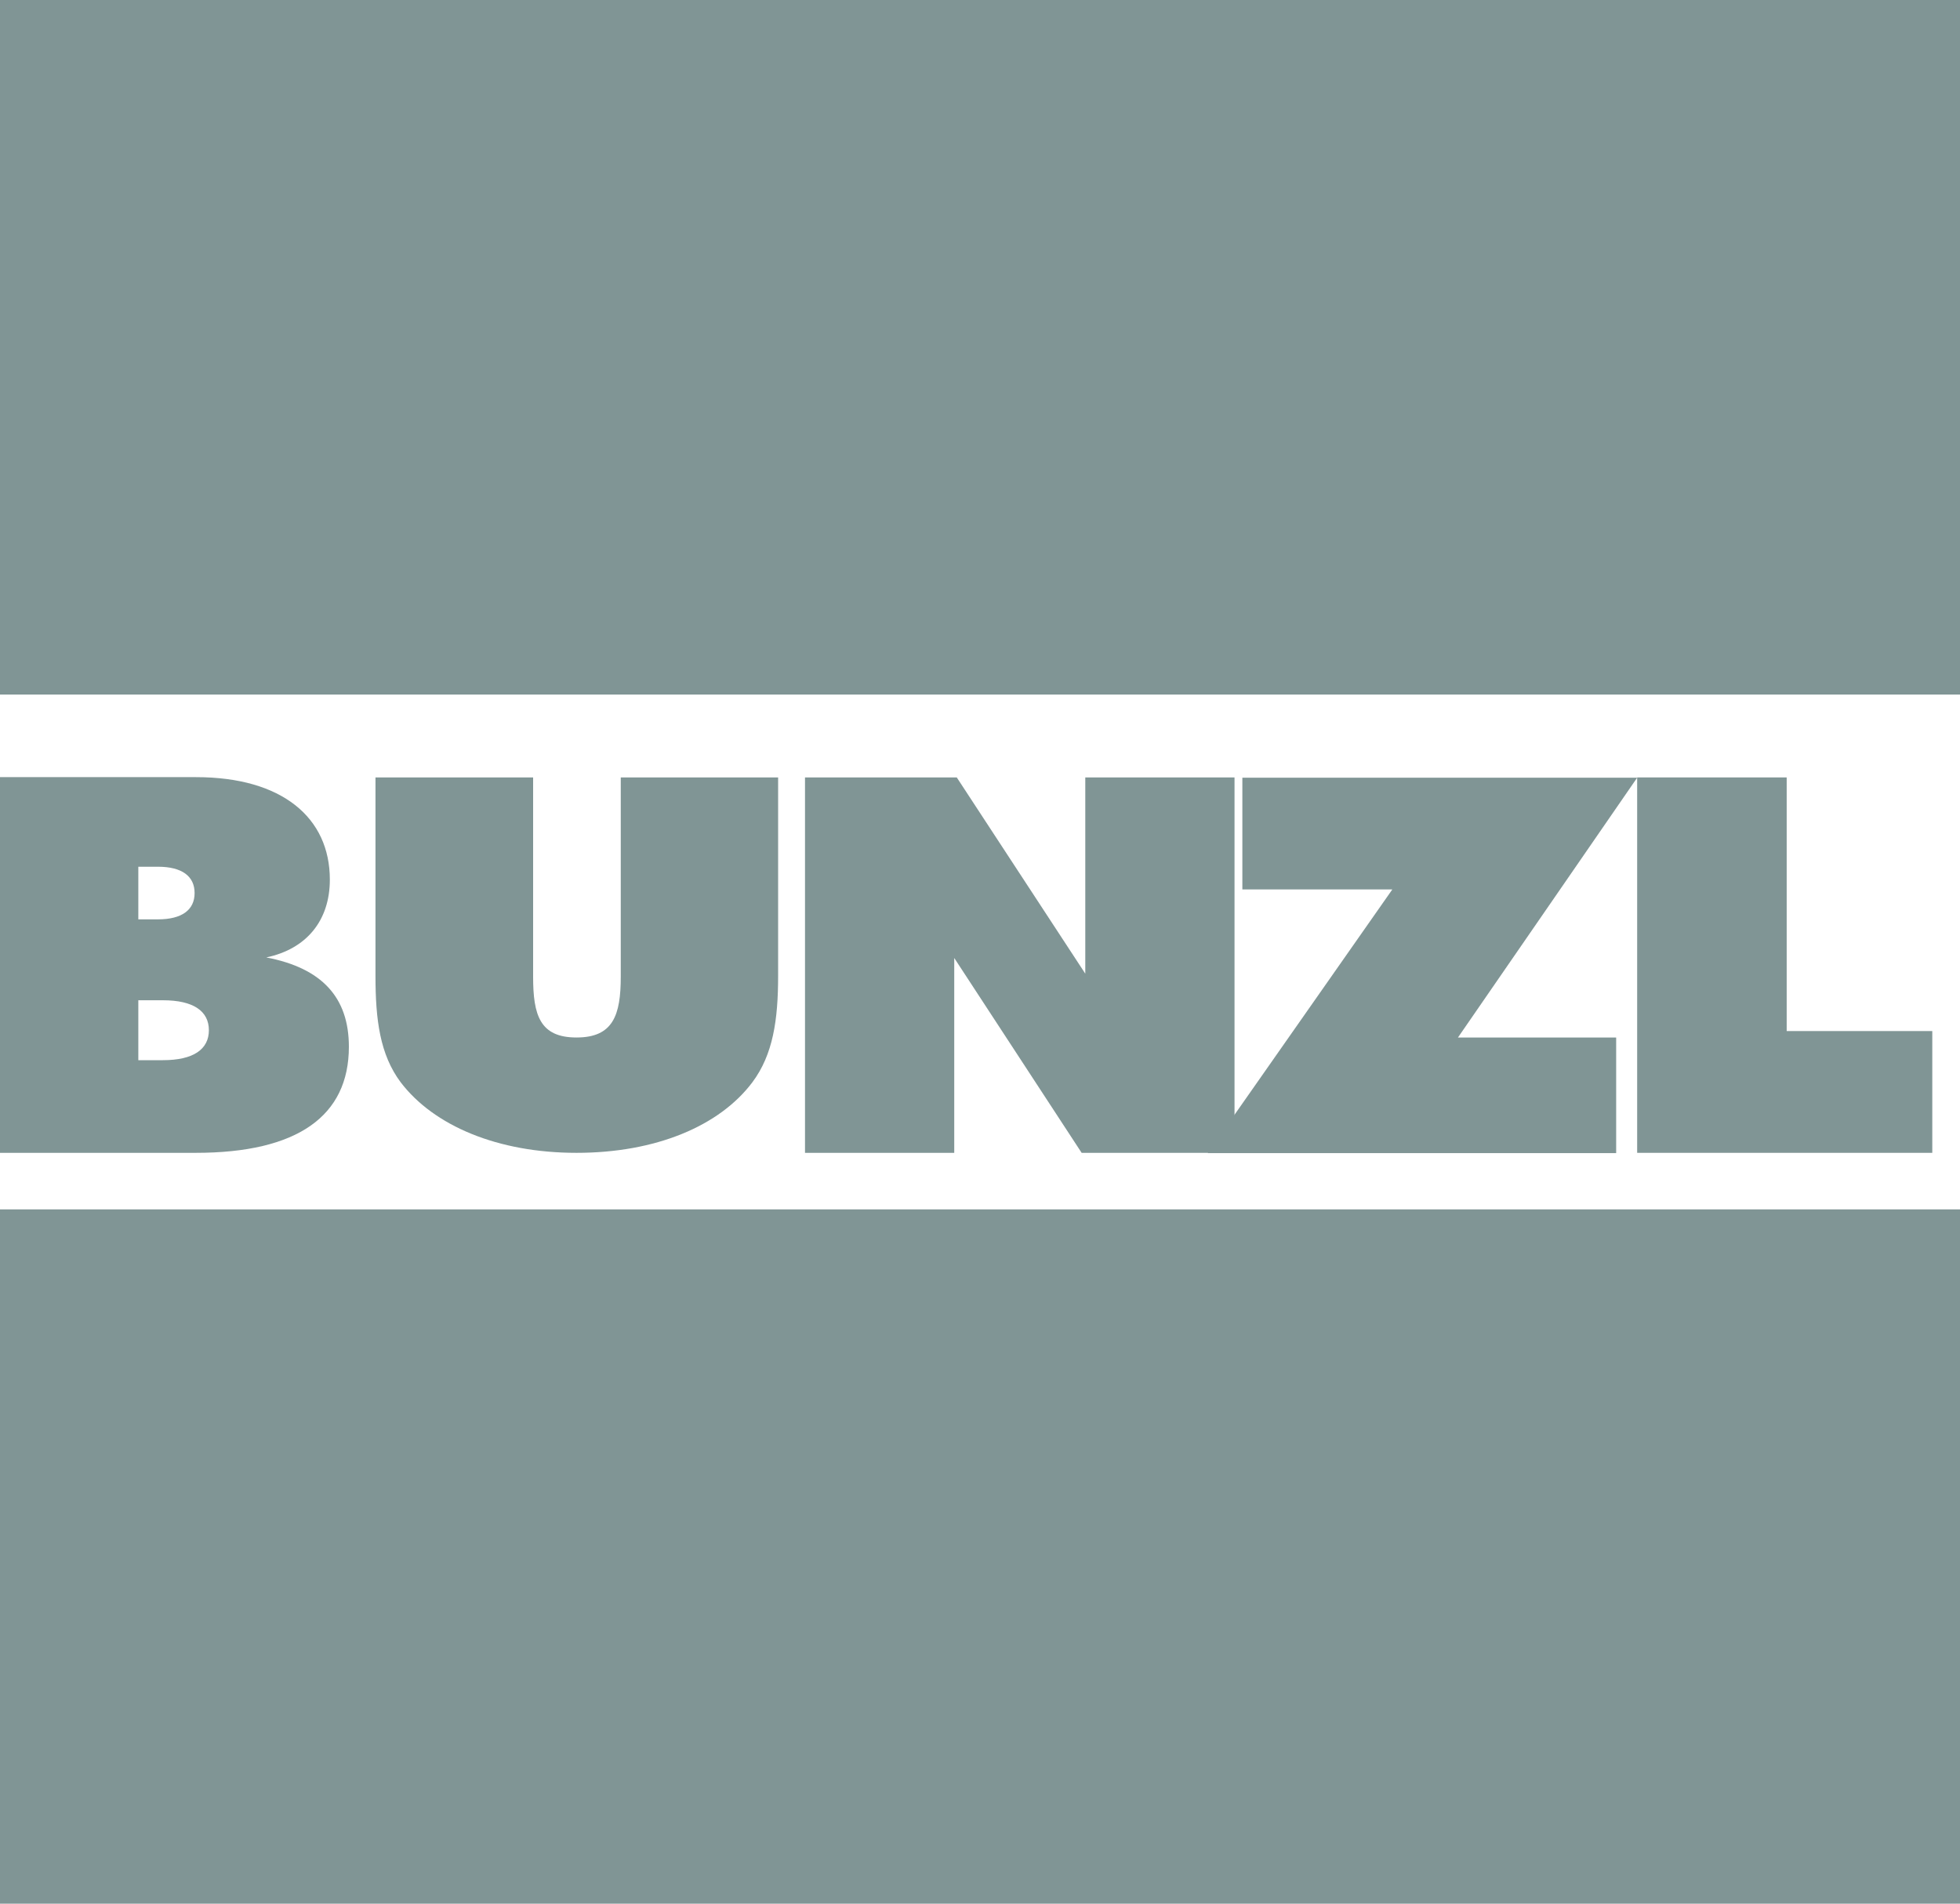 <?xml version="1.0" encoding="UTF-8"?>
<svg xmlns="http://www.w3.org/2000/svg" id="Layer_2" data-name="Layer 2" viewBox="0 0 70 68">
  <defs>
    <style>
      .cls-1 {
        fill: #809595;
        fill-rule: evenodd;
      }
    </style>
  </defs>
  <g id="Layer_1-2" data-name="Layer 1">
    <g>
      <path id="Fill-1" class="cls-1" d="M0,24.81h70V0H0v24.81Z"></path>
      <path id="Fill-3" class="cls-1" d="M0,68h70v-24.8H0v24.8Z"></path>
      <path id="Fill-5" class="cls-1" d="M4.94,35.73h.88c1.09,0,1.64.39,1.64,1.07s-.55,1.07-1.64,1.07h-.88v-2.14ZM0,41.18h6.99c3.63,0,5.47-1.31,5.47-3.79,0-1.76-.96-2.81-2.95-3.19,1.43-.3,2.27-1.31,2.27-2.78,0-2.21-1.7-3.66-4.78-3.66H0v13.41ZM4.94,30.96h.7c.86,0,1.31.34,1.31.94s-.45.94-1.31.94h-.7v-1.88h0Z"></path>
      <path id="Fill-6" class="cls-1" d="M13.42,27.77h5.62v7.12c0,1.37.24,2.17,1.55,2.17s1.58-.8,1.58-2.17v-7.12h5.62v7.09c0,1.57-.18,2.81-.92,3.8-1.18,1.57-3.46,2.52-6.28,2.52s-5.1-.97-6.28-2.52c-.74-.99-.9-2.23-.9-3.8v-7.09"></path>
      <path id="Fill-7" class="cls-1" d="M28.76,27.77h5.41l4.59,7.01v-7.01h5.33v13.41h-5.46l-4.55-6.96v6.96h-5.33v-13.41"></path>
      <path id="Fill-8" class="cls-1" d="M49.72,31.77h-5.35v-3.99h14.1l-6.4,9.28h5.65v4.13h-14.59l6.59-9.41"></path>
      <path id="Fill-9" class="cls-1" d="M58.47,27.77h5.34v9.06h5.2v4.35h-10.54v-13.41"></path>
    </g>
  </g>
</svg>
